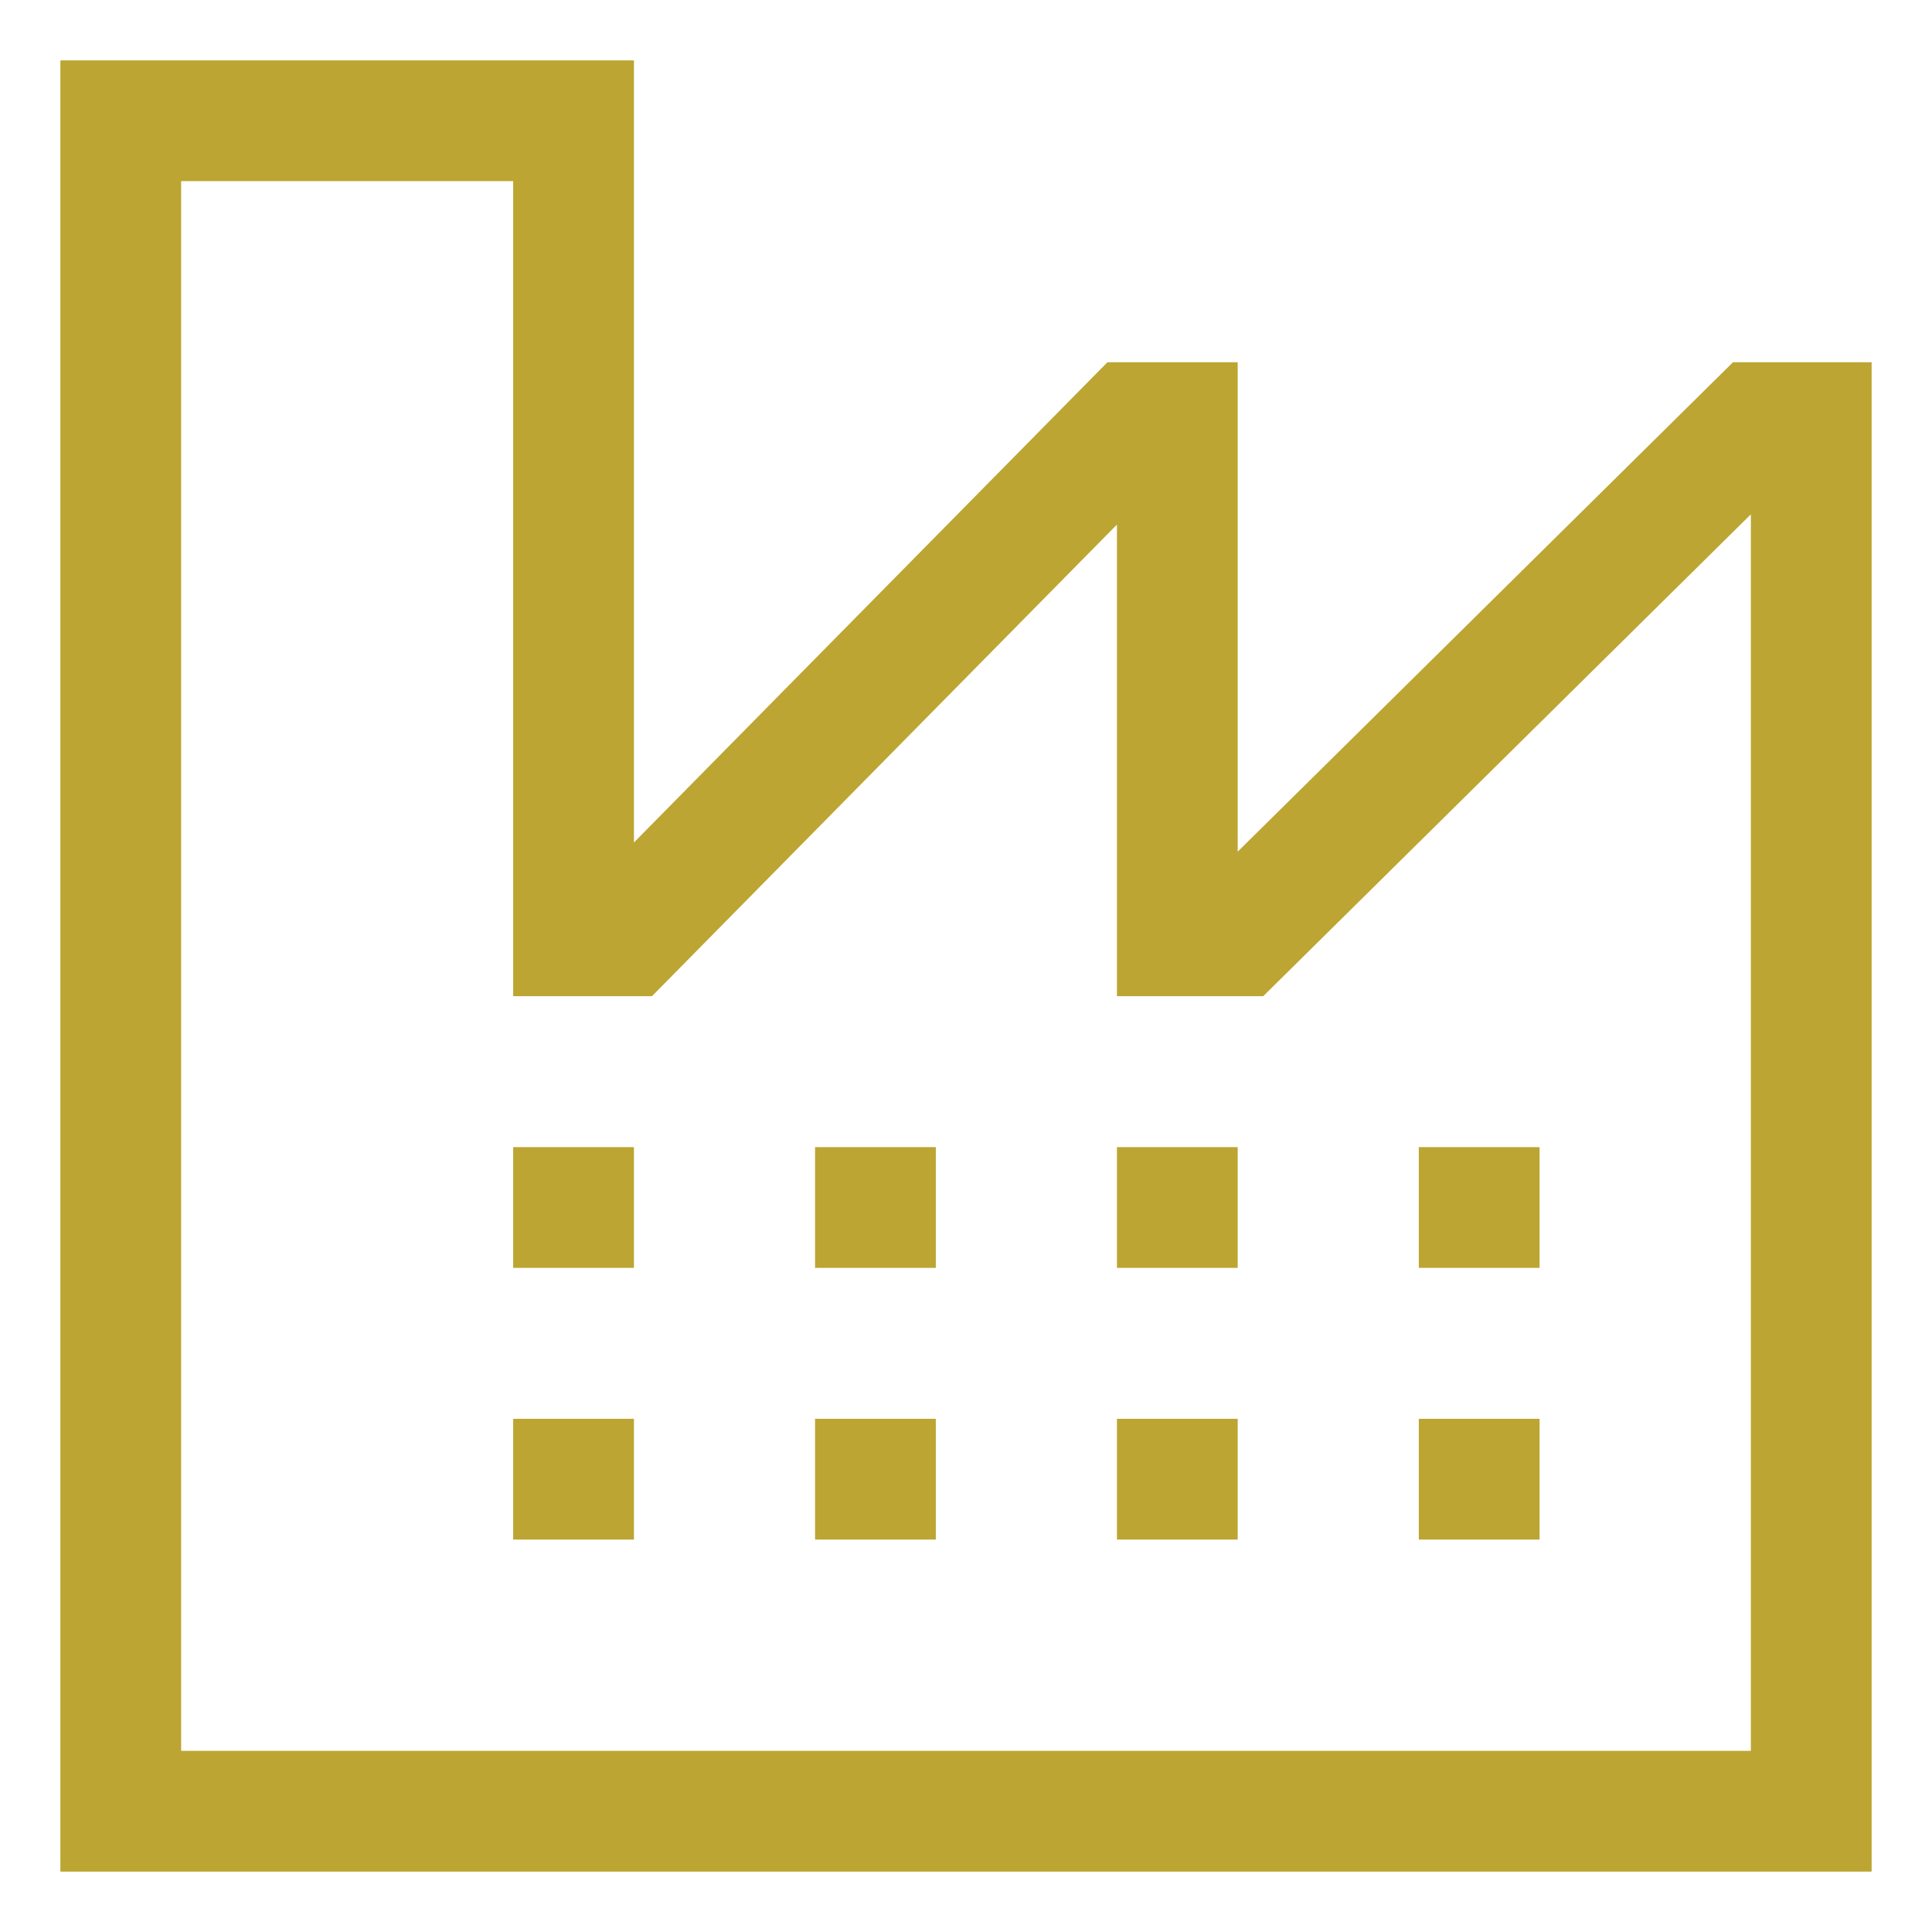 <?xml version="1.0" encoding="UTF-8" standalone="no"?>
<svg
   width="512px"
   height="512px"
   viewBox="0 0 512 512"
   version="1.1"
   id="svg3993"
   sodipodi:docname="industria.svg"
   inkscape:version="1.2.1 (9c6d41e410, 2022-07-14)"
   xmlns:inkscape="http://www.inkscape.org/namespaces/inkscape"
   xmlns:sodipodi="http://sodipodi.sourceforge.net/DTD/sodipodi-0.dtd"
   xmlns="http://www.w3.org/2000/svg"
   xmlns:svg="http://www.w3.org/2000/svg">
  <defs
     id="defs3997" />
  <sodipodi:namedview
     id="namedview3995"
     pagecolor="#ffffff"
     bordercolor="#000000"
     borderopacity="0.25"
     inkscape:showpageshadow="2"
     inkscape:pageopacity="0.0"
     inkscape:pagecheckerboard="0"
     inkscape:deskcolor="#d1d1d1"
     showgrid="false"
     inkscape:zoom="1.0916486"
     inkscape:cx="24.733234"
     inkscape:cy="340.769"
     inkscape:window-width="1920"
     inkscape:window-height="986"
     inkscape:window-x="-11"
     inkscape:window-y="-11"
     inkscape:window-maximized="1"
     inkscape:current-layer="svg3993" />
  <path
     fill="currentColor"
     d="M459.26,96,328,225.7V96H293.475L168,223.267V16H16V496H496V96ZM464,464H48V48h88V264h36.778L296,139.018V264h38.764L464,136.3Z"
     class="ci-primary"
     id="path3975"
     style="fill:#bca532;fill-opacity:1" />
  <polygon
     fill="currentColor"
     points="136 328 136 336 168 336 168 328 168 304 136 304 136 328"
     class="ci-primary"
     id="polygon3977"
     style="fill:#bca532;fill-opacity:1" />
  <rect
     width="32"
     height="32"
     x="136"
     y="376"
     fill="currentColor"
     class="ci-primary"
     id="rect3979"
     style="fill:#bca532;fill-opacity:1" />
  <polygon
     fill="currentColor"
     points="216 328 216 336 248 336 248 328 248 304 216 304 216 328"
     class="ci-primary"
     id="polygon3981"
     style="fill:#bca532;fill-opacity:1" />
  <rect
     width="32"
     height="32"
     x="216"
     y="376"
     fill="currentColor"
     class="ci-primary"
     id="rect3983"
     style="fill:#bca532;fill-opacity:1" />
  <polygon
     fill="currentColor"
     points="296 328 296 336 328 336 328 328 328 304 296 304 296 328"
     class="ci-primary"
     id="polygon3985"
     style="fill:#bca532;fill-opacity:1" />
  <rect
     width="32"
     height="32"
     x="296"
     y="376"
     fill="currentColor"
     class="ci-primary"
     id="rect3987"
     style="fill:#bca532;fill-opacity:1" />
  <rect
     width="32"
     height="32"
     x="376"
     y="304"
     fill="currentColor"
     class="ci-primary"
     id="rect3989"
     style="fill:#bca532;fill-opacity:1" />
  <rect
     width="32"
     height="32"
     x="376"
     y="376"
     fill="currentColor"
     class="ci-primary"
     id="rect3991"
     style="fill:#bca532;fill-opacity:1" />
</svg>
